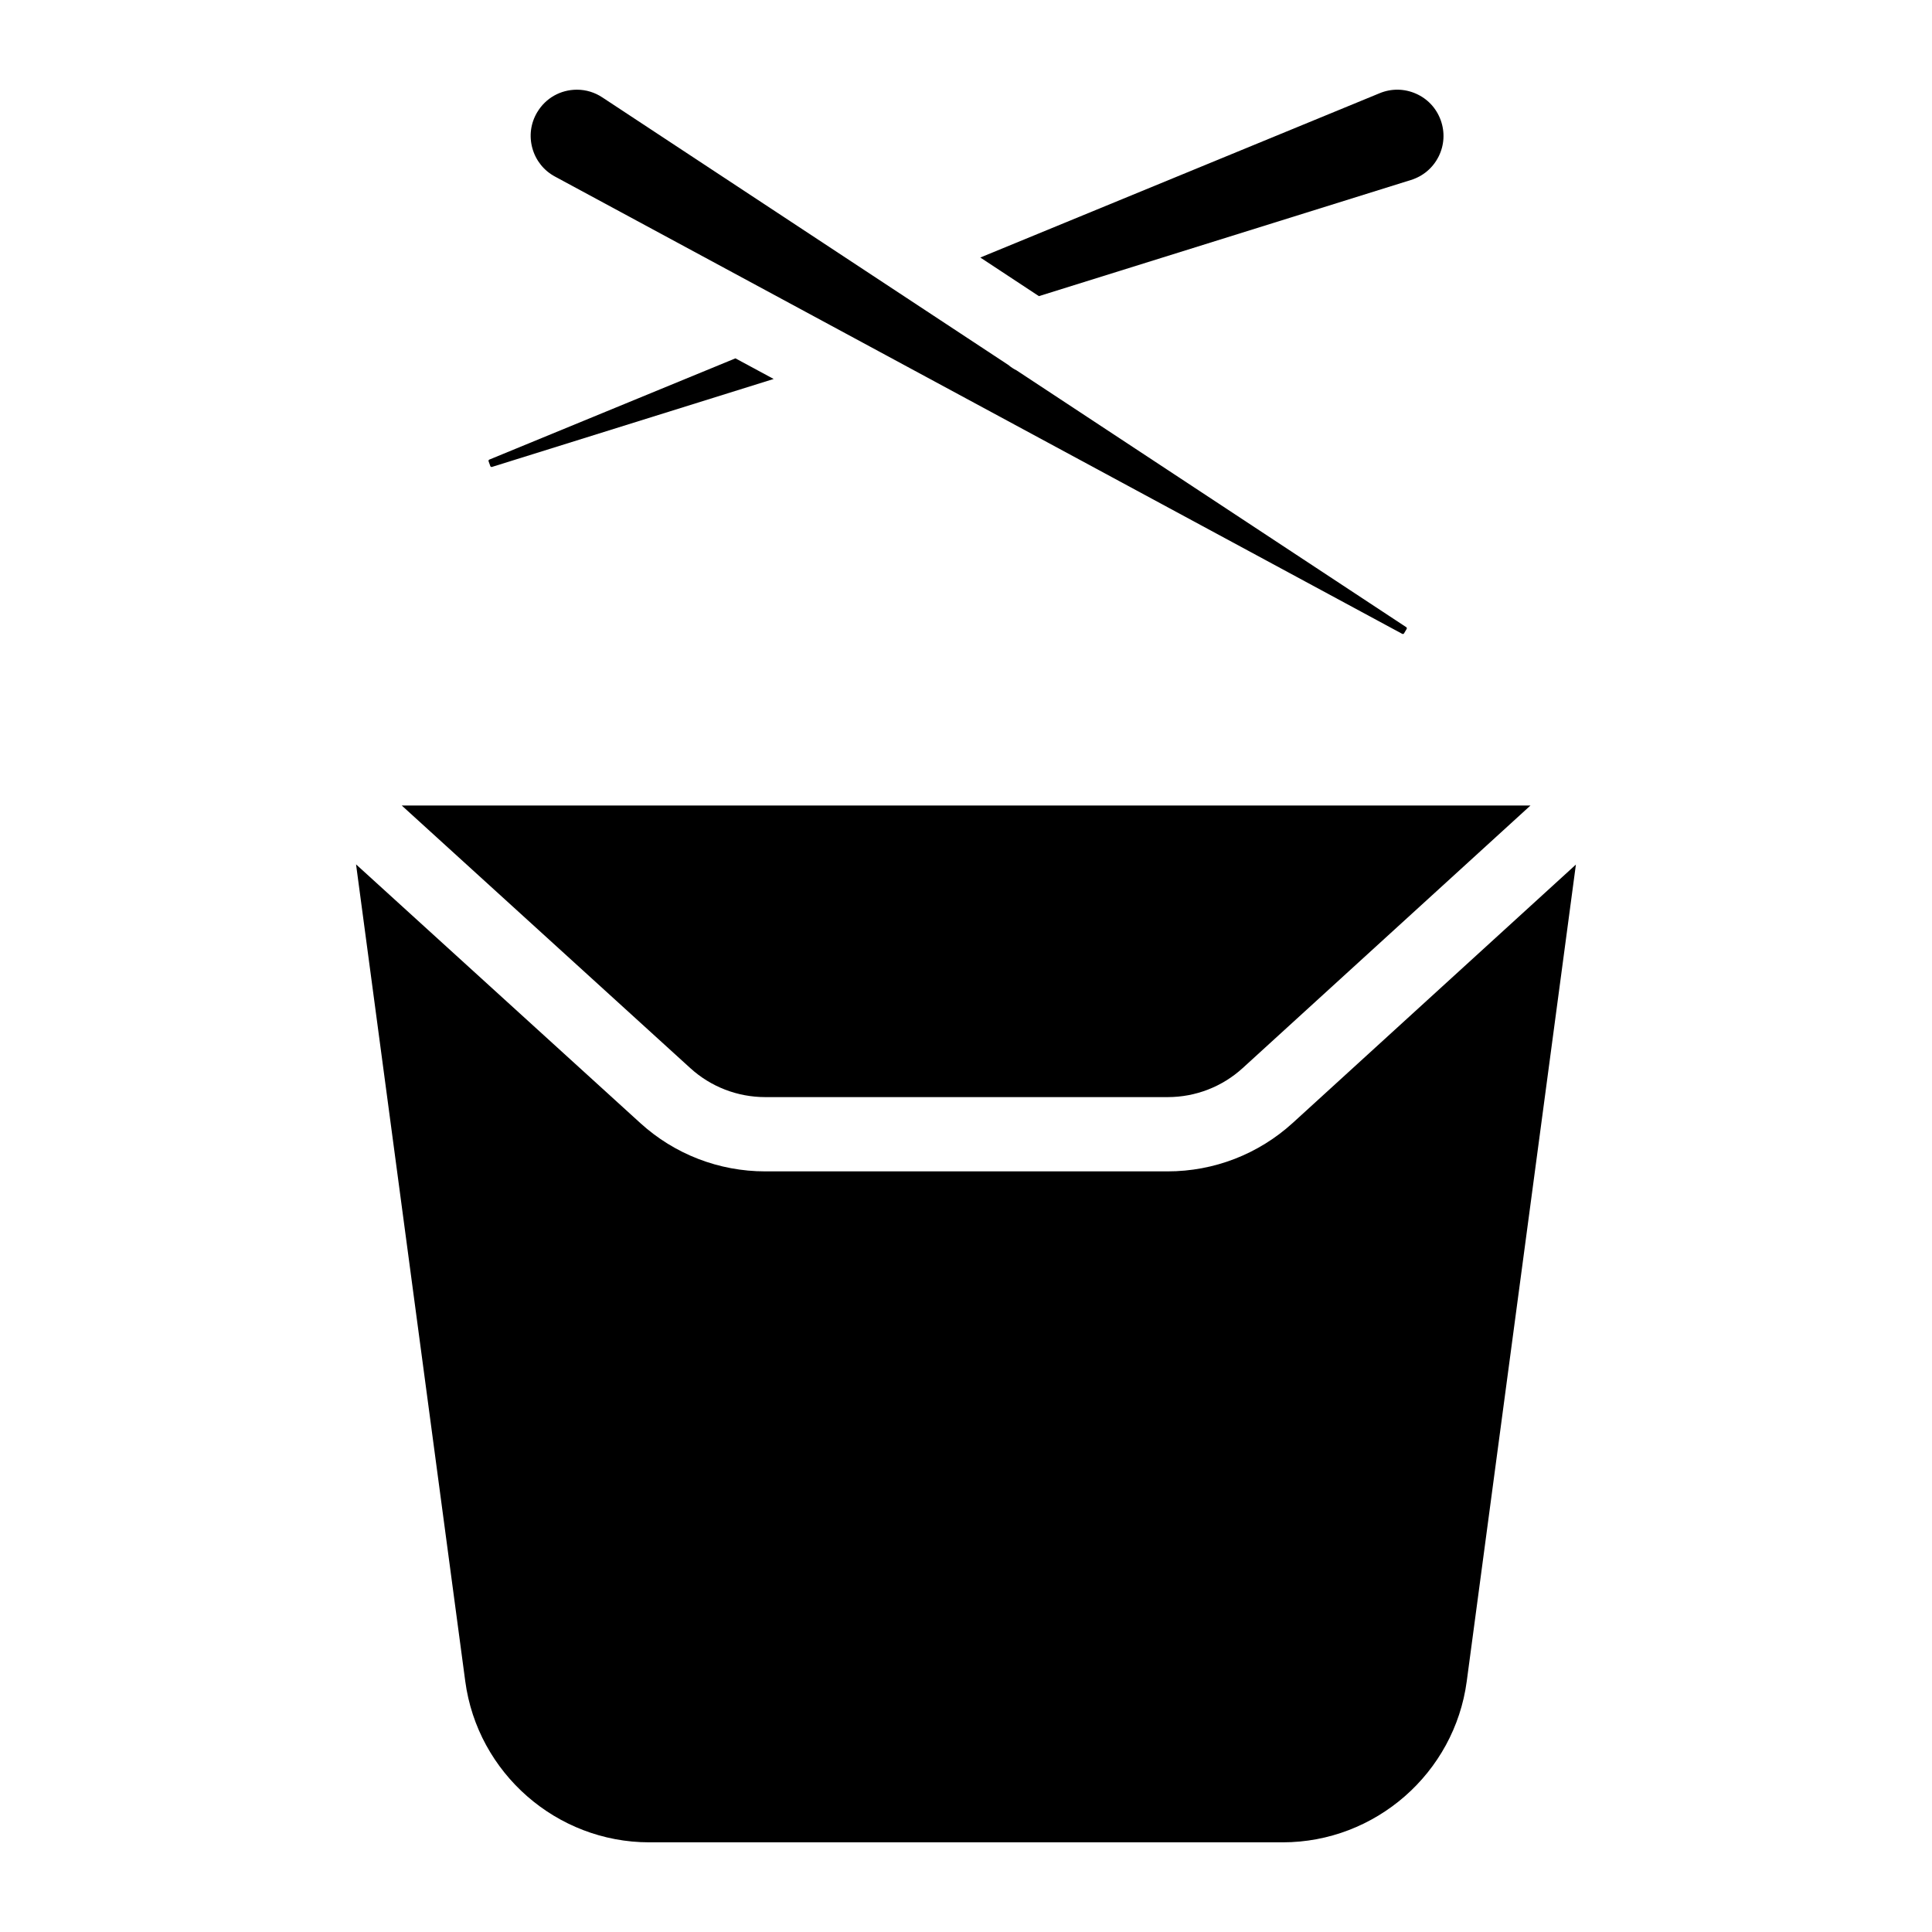 <?xml version="1.0" encoding="UTF-8"?>
<!-- Uploaded to: SVG Repo, www.svgrepo.com, Generator: SVG Repo Mixer Tools -->
<svg fill="#000000" width="800px" height="800px" version="1.1" viewBox="144 144 512 512" xmlns="http://www.w3.org/2000/svg">
 <g>
  <path d="m561.63 373.12-28.93 216.44c-3.246 24.324-24.215 42.676-48.766 42.676h-167.87c-24.551 0-45.52-18.352-48.766-42.688l-28.941-216.48 75.324 68.547c9.074 8.266 20.84 12.812 33.113 12.812h106.64c12.309 0 24.078-4.566 33.172-12.852z"/>
  <path d="m549.59 357.47-76.242 69.559c-5.453 4.981-12.516 7.715-19.906 7.715h-106.64c-7.359 0-14.426-2.727-19.867-7.684l-76.469-69.59z"/>
  <path d="m349.03 244.43-74.656 23.312c-0.176 0.051-0.363-0.039-0.434-0.215l-0.461-1.289c-0.059-0.176 0.02-0.363 0.195-0.441l65.219-26.832z"/>
  <path d="m525.25 185.48c-1.516 3.019-4.121 5.234-7.398 6.238l-98.531 30.762-15.527-10.234 105.8-43.531c3.121-1.301 6.543-1.258 9.633 0.098 3.102 1.359 5.434 3.867 6.582 7.047 0 0.012 0 0.02 0.012 0.031 1.129 3.164 0.934 6.57-0.57 9.59z"/>
  <path d="m516.78 310.67-0.699 1.18c-0.098 0.148-0.234 0.168-0.316 0.168-0.051 0-0.098-0.012-0.156-0.039l-224.5-121.17c-2.981-1.594-5.117-4.269-6.023-7.519-0.906-3.258-0.453-6.641 1.277-9.543 0 0 0-0.012 0.012-0.012 2.223-3.738 6.16-5.965 10.52-5.965 2.402 0 4.742 0.707 6.789 2.078l107.58 70.898c0.641 0.551 1.348 1.012 2.106 1.387l103.3 68.074c0.156 0.098 0.207 0.305 0.109 0.465z"/>
 </g>
</svg>